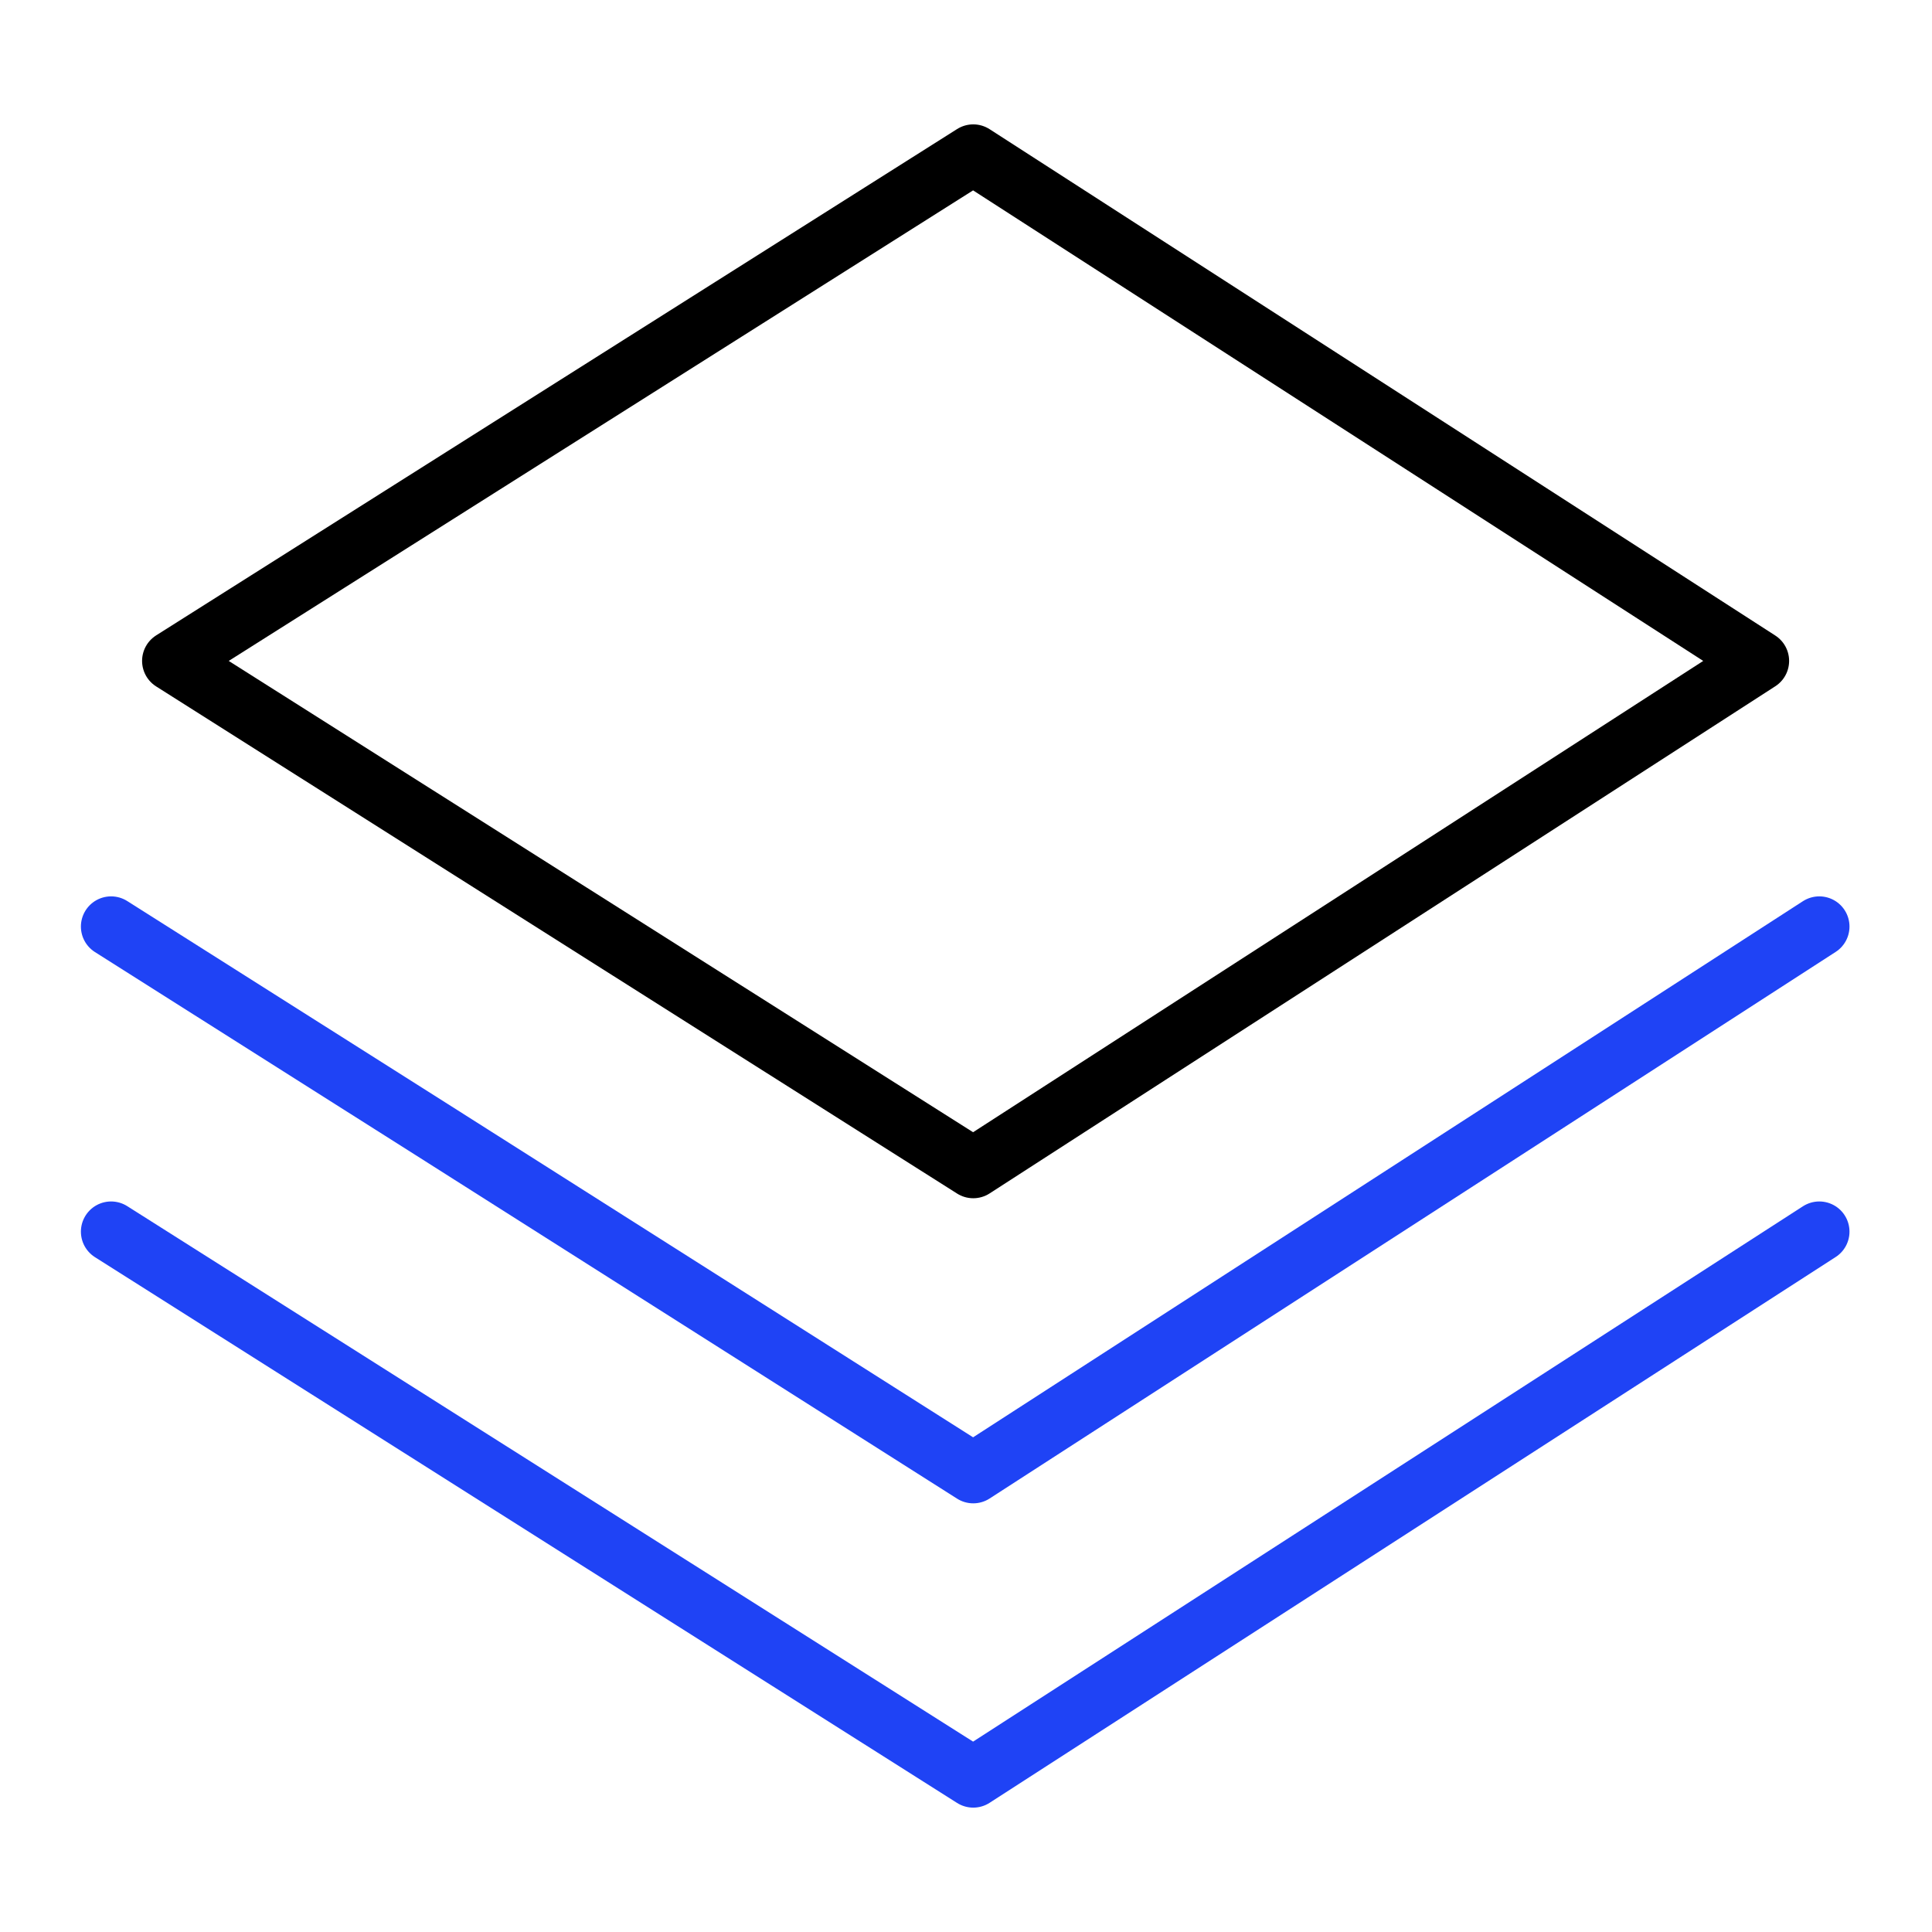 <?xml version="1.0" encoding="UTF-8"?>
<svg id="Layer_1" data-name="Layer 1" xmlns="http://www.w3.org/2000/svg" viewBox="0 0 24 24">
  <defs>
    <style>
      .cls-1 {
        stroke: #000;
      }

      .cls-1, .cls-2 {
        fill: none;
        stroke-linecap: round;
        stroke-linejoin: round;
        stroke-width: .75px;
      }

      .cls-2 {
        stroke: #1f43f5;
      }
    </style>
  </defs>
  <path class="cls-2" d="m22.6,15.3l-10.51,6.78L1.38,15.3"/>
  <path class="cls-2" d="m22.6,11.51l-3.9,2.52-6.61,4.27-6.73-4.27-3.98-2.52"/>
  <path class="cls-1" d="m2.14,8.21L12.09,1.92l9.76,6.29-9.76,6.3L2.14,8.21Z"/>
</svg>